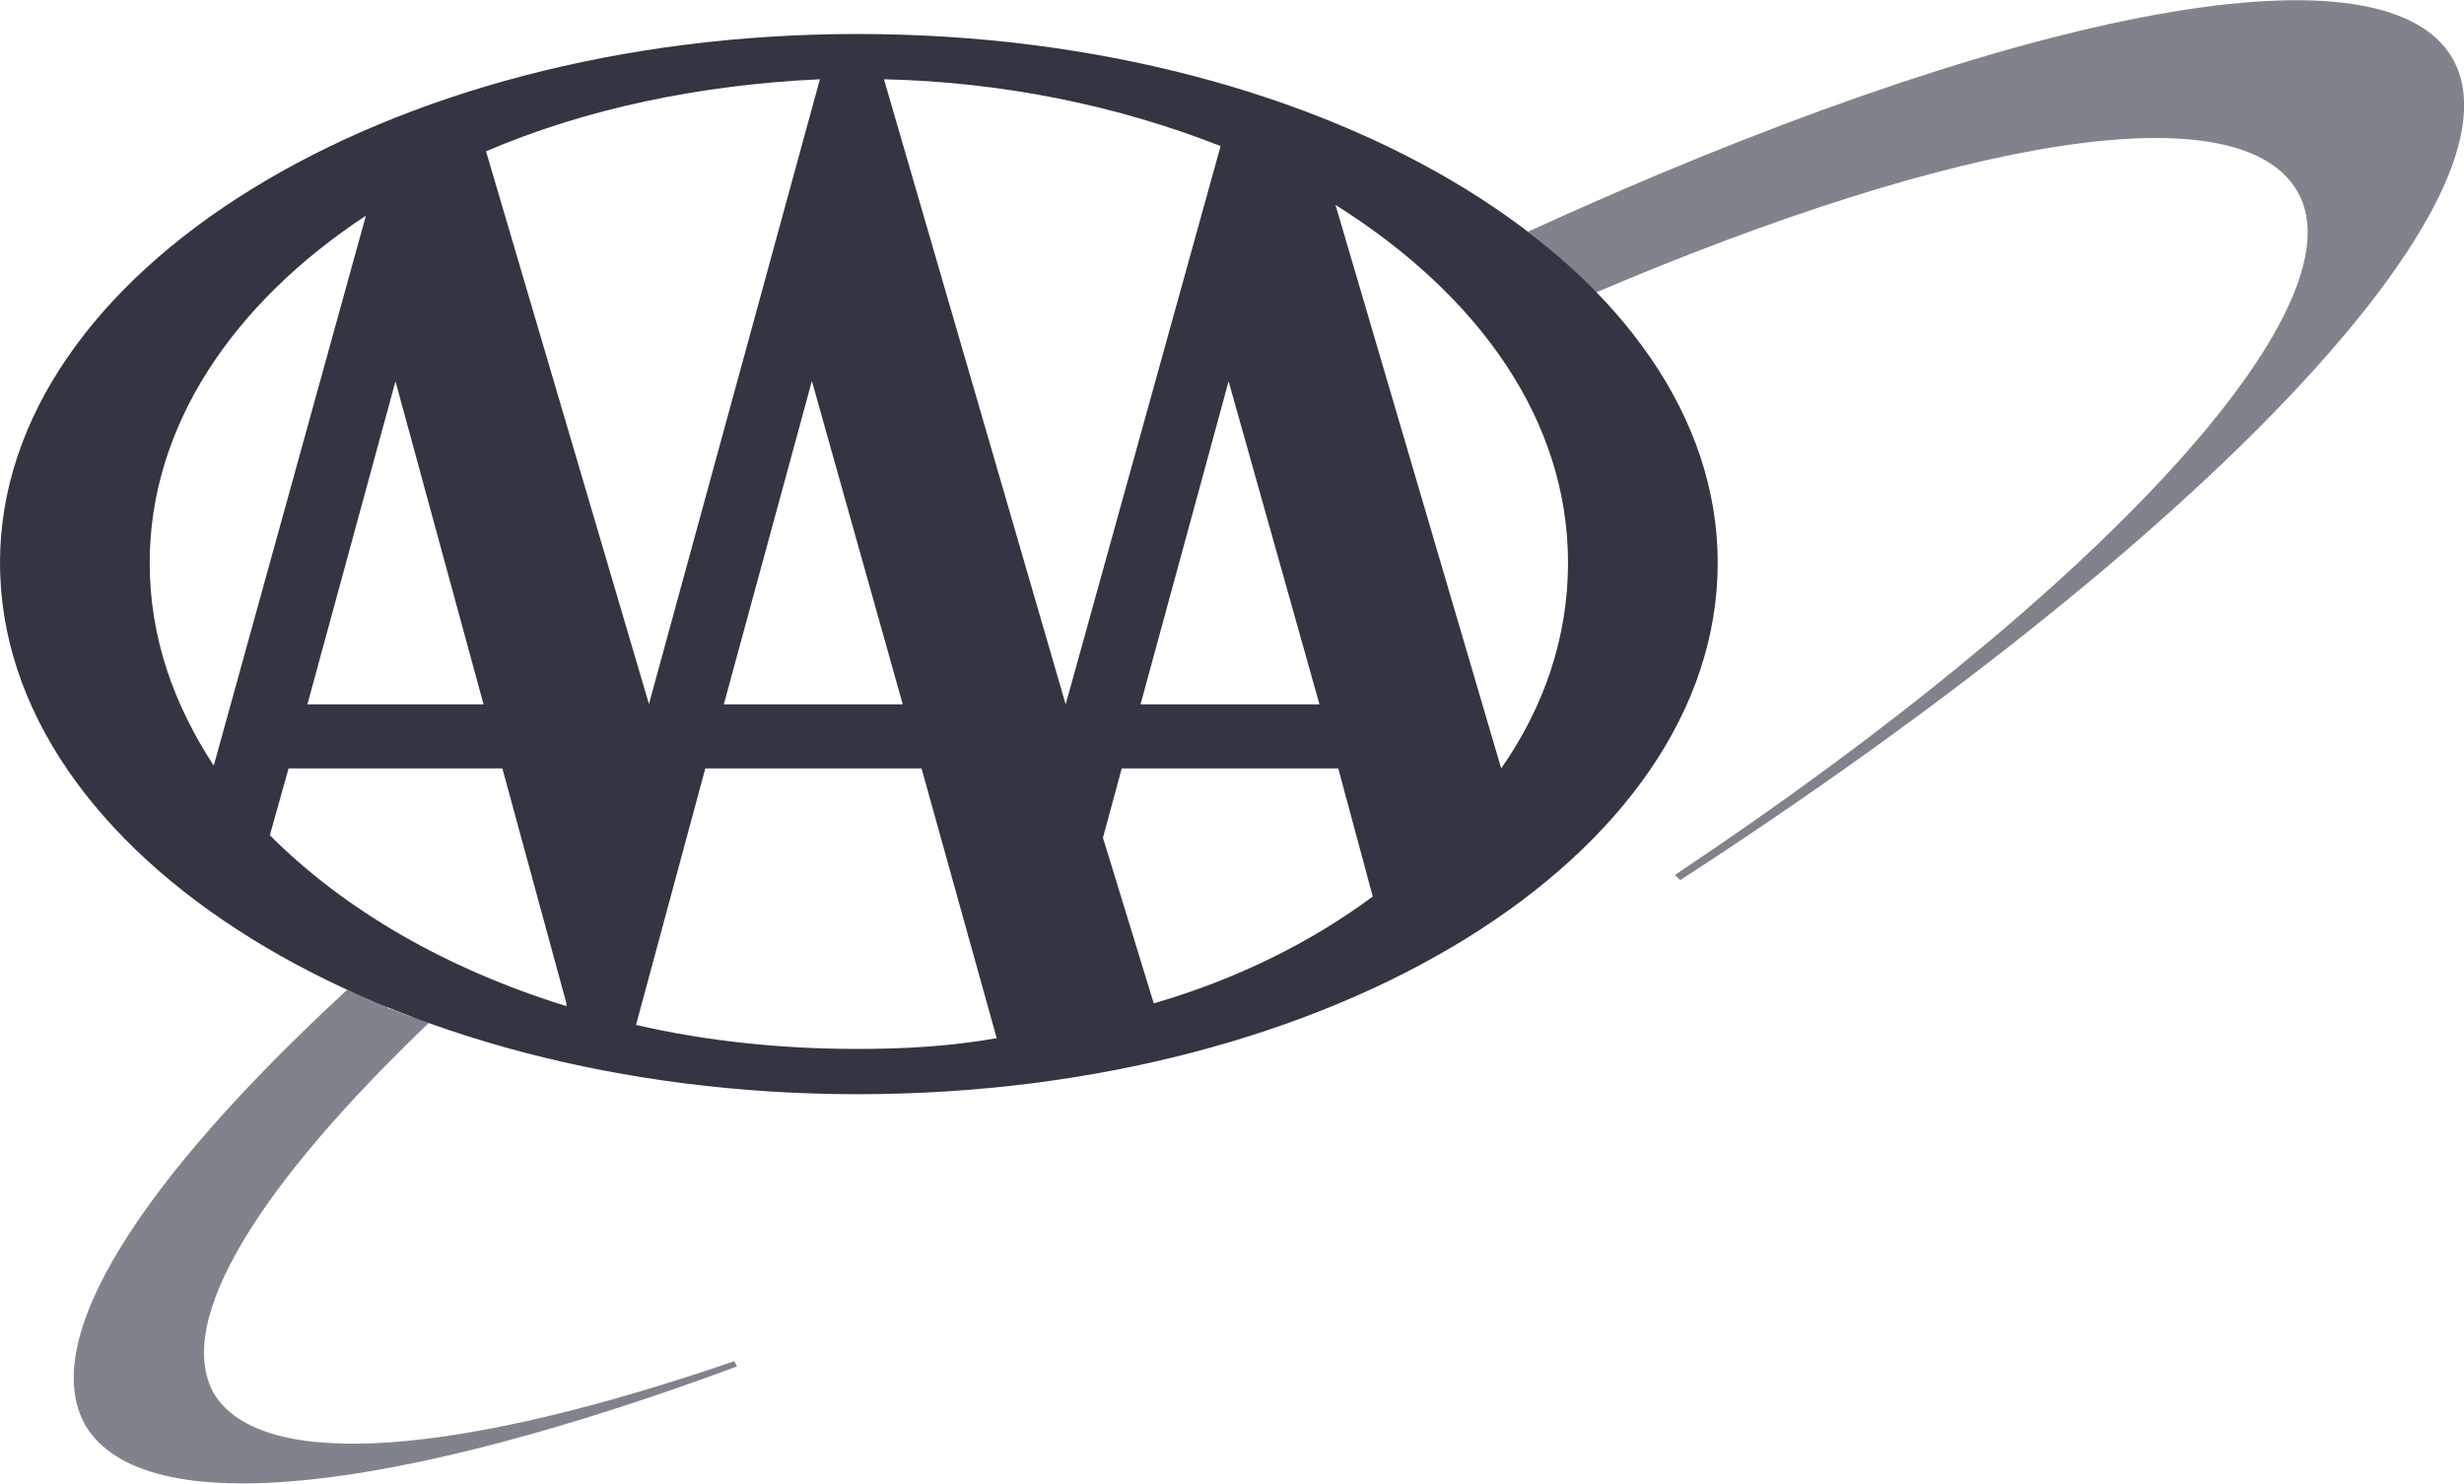 <?xml version="1.0" encoding="utf-8"?>
<!-- Generator: Adobe Illustrator 23.0.3, SVG Export Plug-In . SVG Version: 6.00 Build 0)  -->
<svg version="1.1"
	 id="svg3384" inkscape:version="0.91 r13725" sodipodi:docname="aaaCR.svg" xmlns:cc="http://creativecommons.org/ns#" xmlns:dc="http://purl.org/dc/elements/1.1/" xmlns:inkscape="http://www.inkscape.org/namespaces/inkscape" xmlns:rdf="http://www.w3.org/1999/02/22-rdf-syntax-ns#" xmlns:sodipodi="http://sodipodi.sourceforge.net/DTD/sodipodi-0.dtd" xmlns:svg="http://www.w3.org/2000/svg"
	 xmlns="http://www.w3.org/2000/svg" xmlns:xlink="http://www.w3.org/1999/xlink" x="0px" y="0px" viewBox="0 0 800 481.8"
	 enable-background="new 0 0 800 481.8" xml:space="preserve">
<g id="layer1" transform="translate(0,-840.362)" inkscape:groupmode="layer" inkscape:label="Layer 1">
	<path id="path3342" inkscape:connector-curvature="0" fill-rule="evenodd" clip-rule="evenodd" fill="#81838C" d="M796.2,859.2
		c-23.4-39.9-146.6-13.9-300.1,56.4c7.8,6.1,15.6,13,21.7,19.9c118-50.3,209-65.9,228.1-33c21.7,37.3-64.2,130.1-202.1,222l1.7,1.7
		C713.8,1017,822.2,904.3,796.2,859.2L796.2,859.2L796.2,859.2z"/>
	<path id="path3344" inkscape:connector-curvature="0" fill-rule="evenodd" clip-rule="evenodd" fill="#81838C" d="M69.4,1292.8
		c-13-23.4,14.7-67.6,70.2-120.6l0,0c-4.3-0.9-8.7-2.6-13-4.3c-0.9,0-0.9-0.9-0.9-0.9c-4.3-1.7-8.7-3.5-13-5.2
		c-66.8,61.6-100.6,113.6-85,141.4c19.1,32.1,101.5,21.7,211.6-19.1l-0.9-1.7C150,1312.8,85,1318.8,69.4,1292.8L69.4,1292.8
		L69.4,1292.8z"/>
	<path id="path3346" inkscape:connector-curvature="0" fill-rule="evenodd" clip-rule="evenodd" fill="#333542" d="M0,1023.1
		c0-94.5,124.9-171.7,278.4-171.7c154.4,0,279.3,77.2,279.3,171.7c0,95.4-124.9,172.6-279.3,172.6C124.9,1195.7,0,1118.5,0,1023.1
		L0,1023.1L0,1023.1L0,1023.1z M157.8,889.5l52.9,179.5l0,0l55.5-202.9C227.2,867.9,189.9,875.7,157.8,889.5L157.8,889.5
		L157.8,889.5L157.8,889.5z M263.6,964.1l-28.6,105h58.1L263.6,964.1L263.6,964.1L263.6,964.1z M346,1069.1l50.3-181.3
		c-33-13-70.2-20.8-109.3-21.7L346,1069.1L346,1069.1L346,1069.1L346,1069.1L346,1069.1z M157,1069.1l-28.6-104.9l-28.6,104.9H157
		L157,1069.1L157,1069.1z M487.4,1089.9c13.9-19.9,21.7-42.5,21.7-66.8c0-46-28.6-86.7-75.5-116.2L487.4,1089.9L487.4,1089.9
		L487.4,1089.9L487.4,1089.9z M428.4,1069.1l-29.5-104.9l-28.6,104.9H428.4L428.4,1069.1L428.4,1069.1z M434.5,1089.9h-70.3
		l-6.1,22.5l16.5,53.8c26.9-7.8,51.2-19.9,71.1-34.7L434.5,1089.9L434.5,1089.9L434.5,1089.9L434.5,1089.9z M183.9,1166.2
		l-20.8-76.3H93.7l-6.1,21.7c24.3,24.3,57.2,43.4,96.3,55.5V1166.2L183.9,1166.2L183.9,1166.2z M299.2,1089.9H229l-22.5,83.3
		c22.5,5.2,46.8,7.8,72,7.8c15.6,0,30.4-0.9,45.1-3.5L299.2,1089.9L299.2,1089.9L299.2,1089.9z M118.8,910.4
		c-43.4,28.6-70.2,68.5-70.2,112.7c0,24.3,7.8,46,20.8,65.9L118.8,910.4L118.8,910.4z"/>
</g>
</svg>
